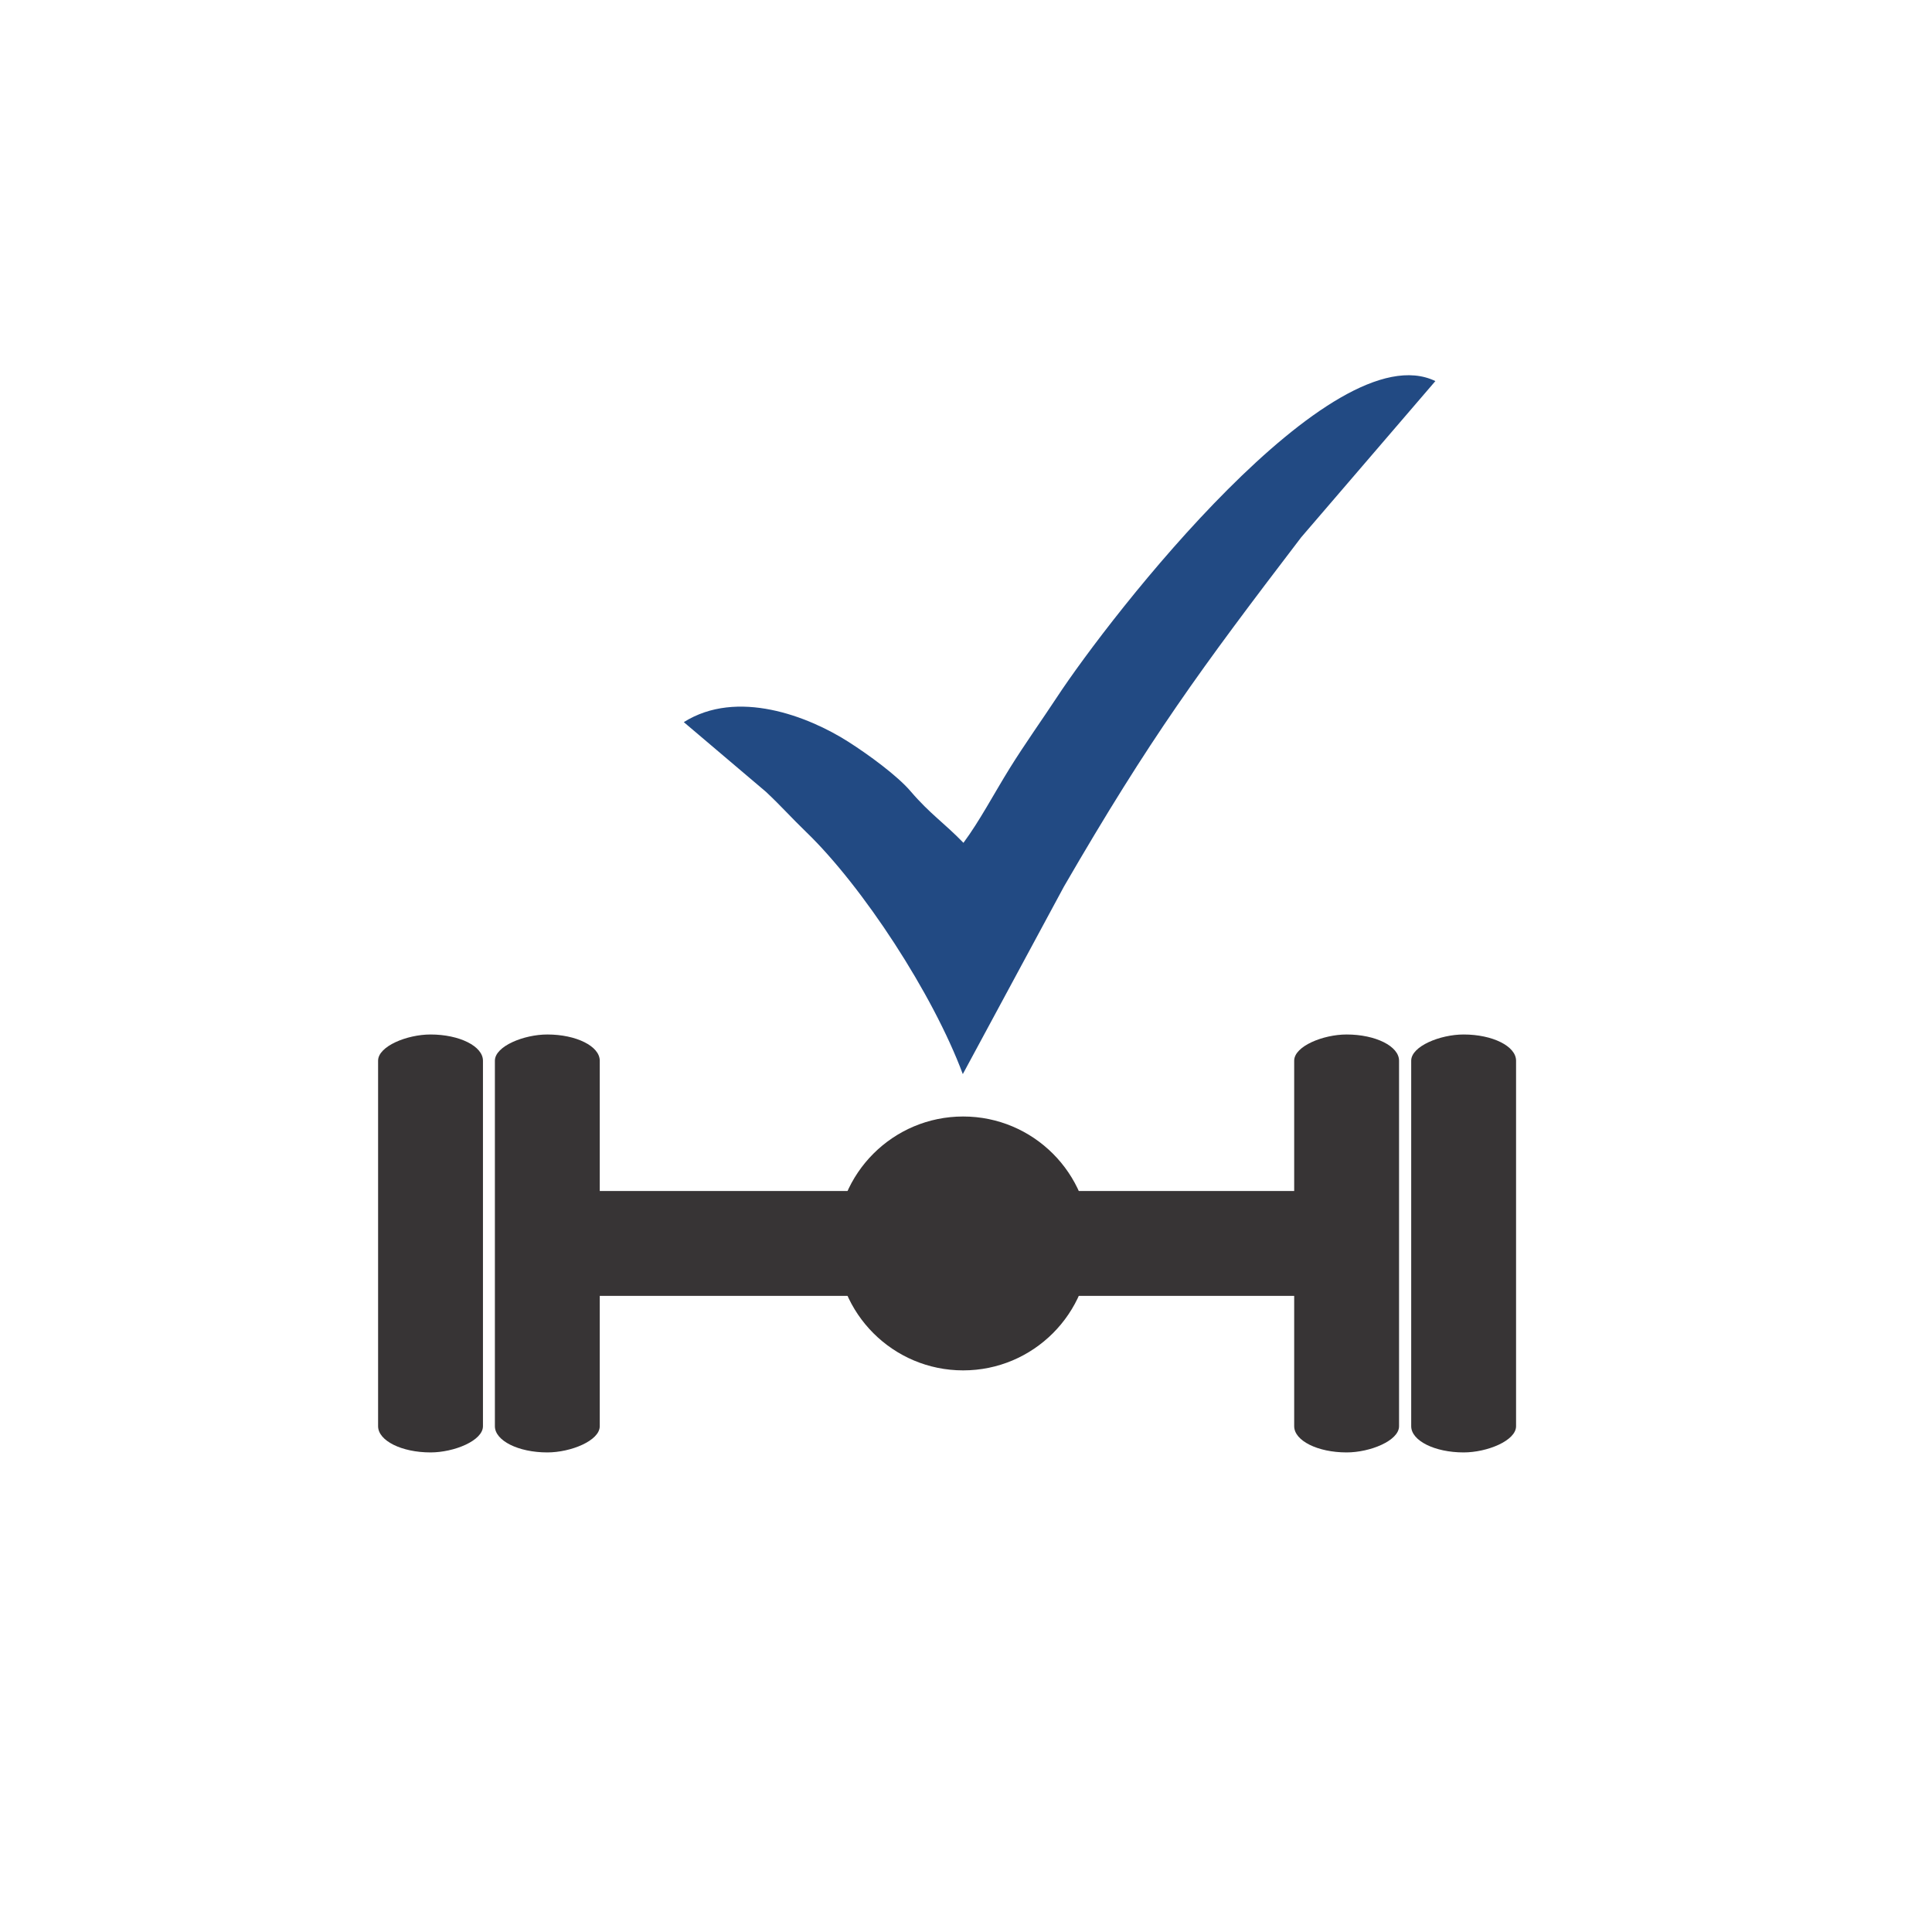 <?xml version="1.0" encoding="UTF-8"?> <svg xmlns="http://www.w3.org/2000/svg" xmlns:xlink="http://www.w3.org/1999/xlink" xmlns:xodm="http://www.corel.com/coreldraw/odm/2003" xml:space="preserve" width="250mm" height="250mm" version="1.1" style="shape-rendering:geometricPrecision; text-rendering:geometricPrecision; image-rendering:optimizeQuality; fill-rule:evenodd; clip-rule:evenodd" viewBox="0 0 25000 25000"> <defs> <style type="text/css"> .fil1 {fill:#373435} .fil0 {fill:#224A83} </style> </defs> <g id="Слой_x0020_1">  <path class="fil0" d="M12466.84 10906.19c-248.94,-257.92 -431.33,-372.23 -684.62,-668.2 -171.5,-200.43 -539.58,-470.53 -808.06,-641.45 -513.8,-327.11 -1435.42,-687.02 -2125.8,-252.11l1063.15 901.82c201.18,188.51 326.51,333.02 518.22,517.83 733.76,707.34 1643.77,2099.56 2028.92,3134.89l1309.94 -2428.9c1116.83,-1926.46 1758.04,-2800.23 3068.38,-4516.83l1736.7 -2021.98c-1335.82,-646.7 -4193.65,3019.87 -4901.98,4098.08 -177.93,270.86 -414.68,603.62 -605.79,911.6 -205.33,330.94 -389.44,682.86 -599.06,965.25z"></path> <rect class="fil1" x="7054.93" y="15411.54" width="10816.8" height="1357.03"></rect> <rect class="fil1" transform="matrix(5.17008E-14 -0.976 1.952 2.58504E-14 6403.82 18794.3)" width="5541.08" height="695.16" rx="347.58" ry="347.58"></rect> <rect class="fil1" transform="matrix(5.17008E-14 -0.976 1.952 2.58504E-14 4892.5 18794.3)" width="5541.08" height="695.16" rx="347.58" ry="347.58"></rect> <rect class="fil1" transform="matrix(5.17008E-14 -0.976 1.952 2.58504E-14 18260.9 18794.3)" width="5541.08" height="695.16" rx="347.58" ry="347.58"></rect> <rect class="fil1" transform="matrix(5.17008E-14 -0.976 1.952 2.58504E-14 16746.7 18794.3)" width="5541.08" height="695.16" rx="347.58" ry="347.58"></rect> <circle class="fil1" cx="12463.33" cy="16090.05" r="1642.64"></circle> </g> </svg> 